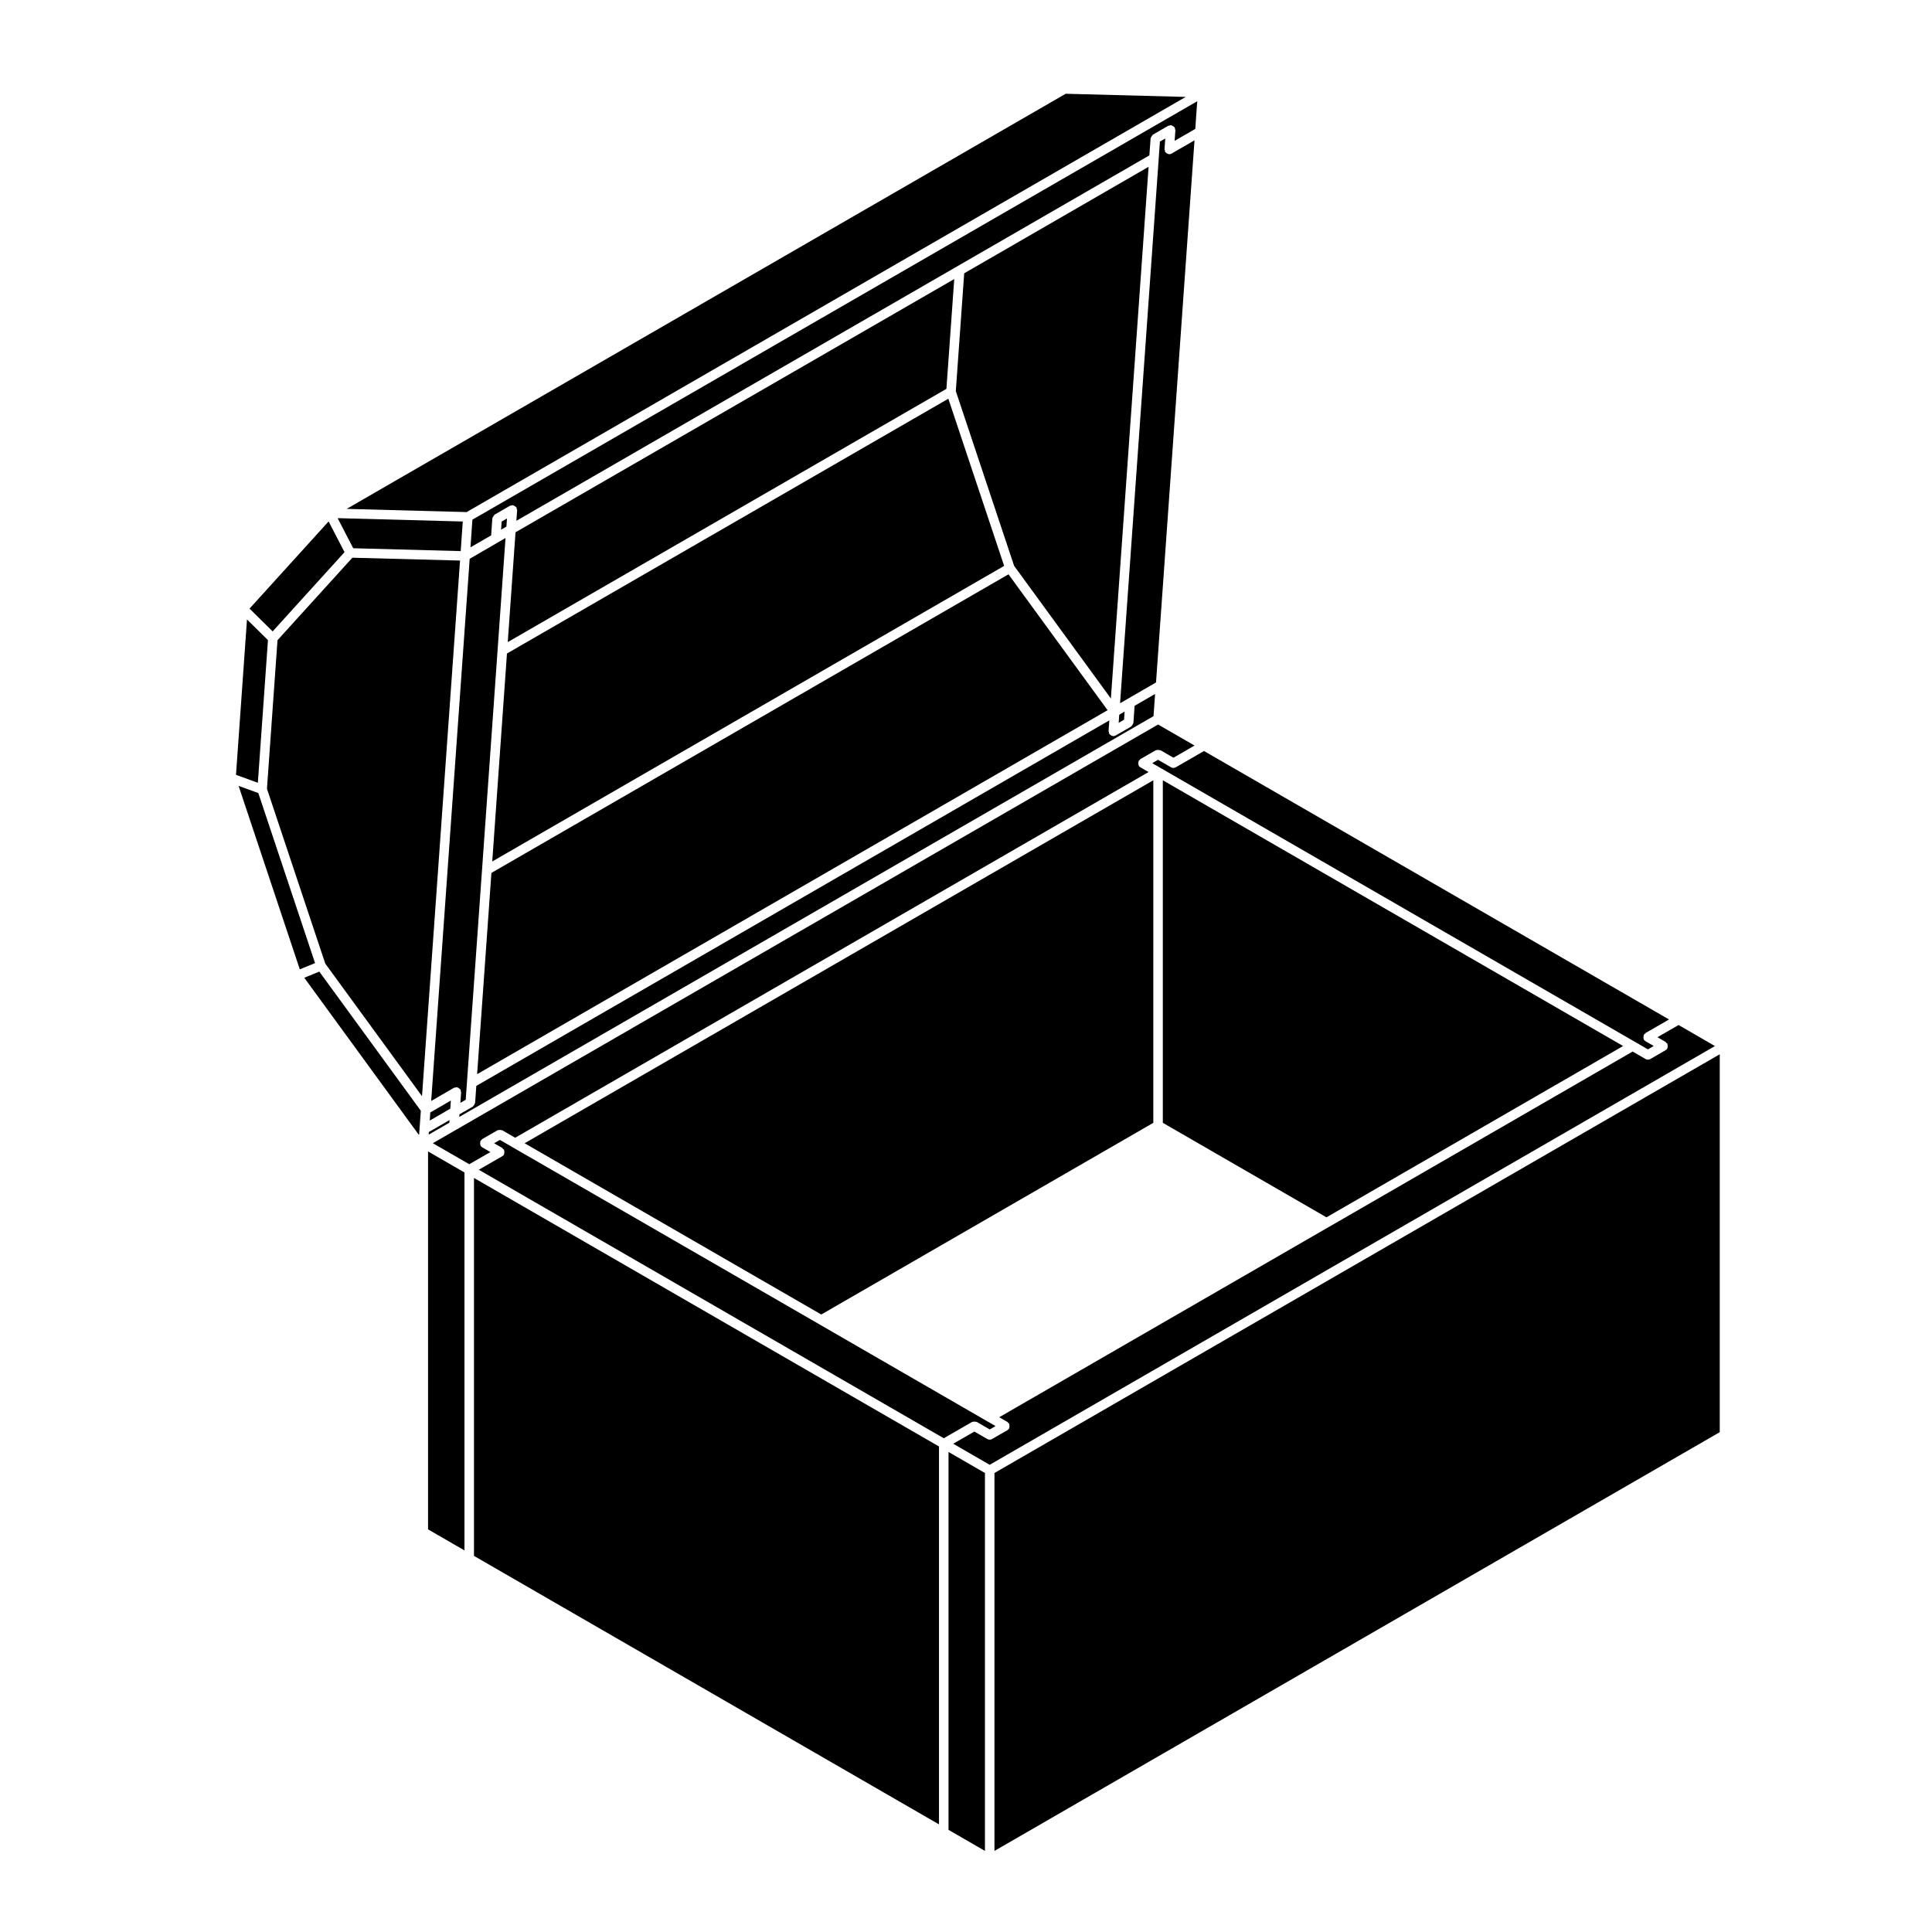 <?xml version="1.0" encoding="UTF-8"?>
<!-- Uploaded to: SVG Repo, www.svgrepo.com, Generator: SVG Repo Mixer Tools -->
<svg fill="#000000" width="800px" height="800px" version="1.1" viewBox="144 144 512 512" xmlns="http://www.w3.org/2000/svg">
 <g>
  <path d="m599.75 423.39-192.21 110.97v100.15l192.21-110.97z"/>
  <path d="m455.59 347.34h-0.012c-0.188 0.109-0.402 0.172-0.621 0.172-0.215 0-0.434-0.059-0.629-0.172l-3.438-1.984-1.547 0.891 2.176 1.25v0.004l125.77 72.609 3.426 1.984 1.535-0.898-2.156-1.25-0.012-0.004c-0.012-0.004-0.012-0.016-0.02-0.016-0.176-0.105-0.332-0.258-0.441-0.441-0.031-0.059 0-0.117-0.02-0.176-0.07-0.145-0.059-0.289-0.059-0.453 0-0.168-0.012-0.312 0.059-0.469 0.02-0.055-0.012-0.109 0.02-0.168 0.059-0.105 0.176-0.117 0.258-0.191 0.082-0.09 0.102-0.207 0.207-0.266l6.227-3.594-123.24-71.145z"/>
  <path d="m405.02 534.36-9.652-5.578v100.15l9.652 5.574z"/>
  <path d="m588.84 415.64-5.598 3.231 2.168 1.254c0.105 0.059 0.117 0.18 0.195 0.262 0.09 0.082 0.207 0.102 0.266 0.195 0.031 0.055 0 0.117 0.02 0.172 0.07 0.152 0.059 0.293 0.059 0.457 0 0.168 0.012 0.309-0.059 0.465-0.02 0.059 0.012 0.117-0.02 0.172-0.105 0.188-0.266 0.328-0.441 0.434-0.012 0.004-0.012 0.02-0.02 0.023l-4.055 2.348c0 0.004 0 0-0.012 0.004-0.188 0.105-0.402 0.168-0.621 0.168-0.215 0-0.434-0.059-0.629-0.168v-0.004l-3.426-1.984-80.504 46.488-0.012 0.004s0 0.004-0.012 0.004l-87.332 50.414 2.168 1.25c0.102 0.059 0.117 0.188 0.207 0.266 0.082 0.082 0.188 0.102 0.246 0.195 0.031 0.051 0 0.105 0.031 0.168 0.059 0.156 0.059 0.297 0.059 0.465s0 0.309-0.059 0.457c-0.02 0.055 0.012 0.117-0.02 0.172-0.117 0.195-0.277 0.344-0.465 0.453v0.012h-0.012l-0.012 0.004-4.047 2.336c-0.188 0.109-0.402 0.172-0.629 0.172-0.215 0-0.434-0.059-0.621-0.172h-0.012l-3.426-1.98-5.598 3.231 9.656 5.578 192.21-110.97z"/>
  <path d="m401.77 520.81c0.152-0.07 0.289-0.059 0.453-0.059 0.172 0 0.316-0.012 0.465 0.059 0.059 0.02 0.117-0.012 0.168 0.02l3.438 1.988 1.535-0.898-2.176-1.246v-0.004l-44.605-25.762h-0.012l-0.004-0.012-81.129-46.828h-0.004l-0.004-0.012-3.414-1.969-1.543 0.887 2.168 1.25c0.105 0.059 0.121 0.18 0.203 0.266 0.082 0.082 0.207 0.102 0.262 0.195 0.031 0.059 0 0.117 0.02 0.168 0.066 0.156 0.059 0.297 0.059 0.465 0 0.168 0.004 0.309-0.059 0.465-0.02 0.059 0.004 0.117-0.02 0.168-0.109 0.195-0.273 0.336-0.449 0.441-0.004 0.012-0.004 0.02-0.012 0.02l-6.227 3.582 123.23 71.156 7.492-4.324c0.051-0.027 0.105-0.004 0.164-0.016z"/>
  <path d="m452.16 350.78v90.781l43.371 25.043 78.609-45.398z"/>
  <path d="m449.64 350.78-166.61 96.191 78.617 45.387 87.992-50.797z"/>
  <path d="m445.75 345.63c0.07-0.105 0.188-0.125 0.277-0.207 0.07-0.074 0.09-0.195 0.188-0.25l4.066-2.348c0.051-0.031 0.105 0 0.168-0.023 0.145-0.059 0.289-0.059 0.453-0.059 0.168 0 0.309-0.004 0.465 0.059 0.059 0.02 0.117-0.004 0.176 0.02l3.438 1.984 5.586-3.231-9.664-5.57-192.2 110.96 9.652 5.562 5.602-3.219-2.156-1.25s-0.004 0-0.004-0.004l-0.004-0.004-0.004-0.004c-0.18-0.105-0.344-0.262-0.457-0.453-0.031-0.055 0-0.109-0.02-0.172-0.066-0.152-0.059-0.289-0.059-0.453 0-0.172-0.004-0.312 0.059-0.473 0.02-0.051-0.004-0.105 0.02-0.16 0.055-0.105 0.176-0.109 0.25-0.191 0.082-0.09 0.102-0.207 0.207-0.273l4.055-2.336c0.055-0.035 0.121 0 0.18-0.031 0.152-0.059 0.289-0.051 0.449-0.055 0.172 0 0.312-0.004 0.465 0.066 0.055 0.02 0.117-0.012 0.172 0.02l3.414 1.98 167.86-96.918-2.168-1.25c-0.012-0.004-0.012-0.02-0.02-0.023-0.168-0.105-0.324-0.246-0.434-0.434-0.031-0.051 0-0.109-0.031-0.168-0.059-0.156-0.059-0.297-0.059-0.469 0-0.168 0-0.301 0.059-0.453 0.027-0.062-0.004-0.121 0.027-0.176z"/>
  <path d="m268.68 289.05 5.477-3.164 0.316-4.516c0-0.047 0.051-0.07 0.055-0.109 0.023-0.156 0.117-0.266 0.203-0.402 0.09-0.152 0.156-0.293 0.301-0.395 0.035-0.023 0.035-0.074 0.07-0.098l4.055-2.336c0.117-0.066 0.246-0.02 0.379-0.051 0.121-0.023 0.211-0.121 0.344-0.117 0.047 0.004 0.07 0.051 0.109 0.055 0.16 0.023 0.277 0.121 0.418 0.211 0.141 0.09 0.277 0.152 0.371 0.289 0.023 0.035 0.082 0.035 0.102 0.074 0.066 0.117 0.02 0.246 0.051 0.371 0.031 0.121 0.125 0.215 0.117 0.348l-0.203 2.812 116.83-67.445 50.922-29.402 0.324-4.516c0-0.047 0.051-0.066 0.059-0.105 0.031-0.18 0.137-0.309 0.238-0.457 0.09-0.117 0.125-0.238 0.246-0.324 0.039-0.031 0.039-0.086 0.09-0.109l4.055-2.336c0.105-0.066 0.238-0.02 0.352-0.047 0.125-0.031 0.227-0.133 0.363-0.121 0.051 0 0.07 0.047 0.105 0.055 0.168 0.023 0.289 0.121 0.422 0.211 0.137 0.09 0.277 0.145 0.371 0.289 0.02 0.035 0.07 0.035 0.102 0.074 0.059 0.109 0.02 0.242 0.051 0.363s0.125 0.223 0.117 0.359l-0.207 2.812 5.481-3.164 0.309-4.5 0.207-2.832-192.09 110.89z"/>
  <path d="m451.39 181.51-0.32 4.519-10.242 144.34 2.004-1.16 7.527-4.352 10.195-143.67-6.062 3.508c-0.195 0.117-0.414 0.168-0.621 0.168h-0.012-0.09c-0.039 0-0.059-0.039-0.09-0.047-0.246-0.035-0.465-0.152-0.66-0.328-0.051-0.051-0.102-0.086-0.145-0.145-0.031-0.047-0.082-0.059-0.105-0.105-0.059-0.109-0.02-0.242-0.051-0.363s-0.125-0.223-0.117-0.359l0.207-2.812z"/>
  <path d="m269.61 556.33 123.23 71.148v-100.15l-123.23-71.156z"/>
  <path d="m274.23 375.33-3.789 53.34 167.08-96.461-26.262-36.008z"/>
  <path d="m280.62 285.06-2.059 29.102 116.25-67.113 2.074-29.098z"/>
  <path d="m276.79 284.37 1.414-0.816 0.152-2.148-1.418 0.82z"/>
  <path d="m269.91 436.28c0 0.051-0.051 0.07-0.055 0.117-0.023 0.145-0.105 0.246-0.176 0.371-0.09 0.156-0.16 0.297-0.312 0.398-0.039 0.031-0.039 0.086-0.086 0.109l-3.516 2.023-0.051 0.699 183.98-106.21 0.414-5.883-5.43 3.144-0.312 4.516c-0.012 0.047-0.051 0.074-0.059 0.117-0.031 0.145-0.105 0.242-0.176 0.371-0.09 0.156-0.168 0.297-0.309 0.398-0.039 0.031-0.051 0.086-0.09 0.109l-4.066 2.348c-0.195 0.117-0.414 0.168-0.629 0.168h-0.102c-0.031 0-0.051-0.039-0.09-0.047-0.246-0.035-0.465-0.152-0.648-0.328-0.059-0.051-0.105-0.086-0.145-0.145-0.031-0.039-0.082-0.059-0.105-0.105-0.07-0.109-0.02-0.242-0.051-0.363-0.031-0.121-0.125-0.223-0.117-0.359l0.195-2.816-167.75 96.859z"/>
  <path d="m257.6 444.69 5.481-3.16 0.047-0.699-5.477 3.168z"/>
  <path d="m440.61 333.4-0.148 2.152 1.426-0.824 0.148-2.148z"/>
  <path d="m274.45 372.3 135.66-78.332-14.789-44.305-116.97 67.523z"/>
  <path d="m257.44 549.3 9.648 5.574v-100.16l-9.648-5.57z"/>
  <path d="m268.47 292.09-10.203 143.68 6.004-3.473c0.012-0.012 0.023 0 0.039-0.004 0.016-0.004 0.012-0.023 0.023-0.035l0.055-0.023c0.109-0.055 0.227-0.004 0.336-0.023 0.109-0.023 0.195-0.109 0.312-0.105 0.055 0.012 0.09 0.059 0.141 0.074 0.012 0.004 0.023-0.004 0.039-0.004 0.152 0.039 0.25 0.125 0.383 0.215 0.137 0.09 0.258 0.168 0.352 0.309 0.031 0.051 0.098 0.051 0.121 0.105 0.055 0.105 0 0.215 0.02 0.328 0.023 0.109 0.117 0.203 0.105 0.316l-0.195 2.816 1.422-0.828 0.312-4.516c0-0.016 0.016-0.023 0.016-0.035s-0.004-0.02-0.004-0.031v-0.039-0.012l3.996-56.316 4.117-58.141 2.106-29.766-1.996 1.152z"/>
  <path d="m263.48 435.66-5.453 3.152-0.133 2.144 5.441-3.148z"/>
  <path d="m255.07 444.72 0.453-6.356-26.906-36.879-3.981 1.629 30.254 41.488z"/>
  <path d="m207.23 352.27 16.219 48.613 4.043-1.652-15.031-45.059z"/>
  <path d="m206.54 349.34 5.793 2.106 2.68-37.809-5.555-5.477z"/>
  <path d="m217.54 313.66-2.793 39.375 15.453 46.328 25.637 35.141 10.078-141.95-28.535-0.754z"/>
  <path d="m397.3 247.64 15.453 46.32 25.645 35.148 9.988-140.9-48.863 28.219z"/>
  <path d="m235.87 278.86 31.797 0.844 190.56-110.02-31.805-0.836z"/>
  <path d="m210.13 305.29 6.125 6.035 19.051-21-4.223-8.141z"/>
  <path d="m237.61 289.29 28.48 0.758 0.551-7.844-33.164-0.887z"/>
 </g>
</svg>